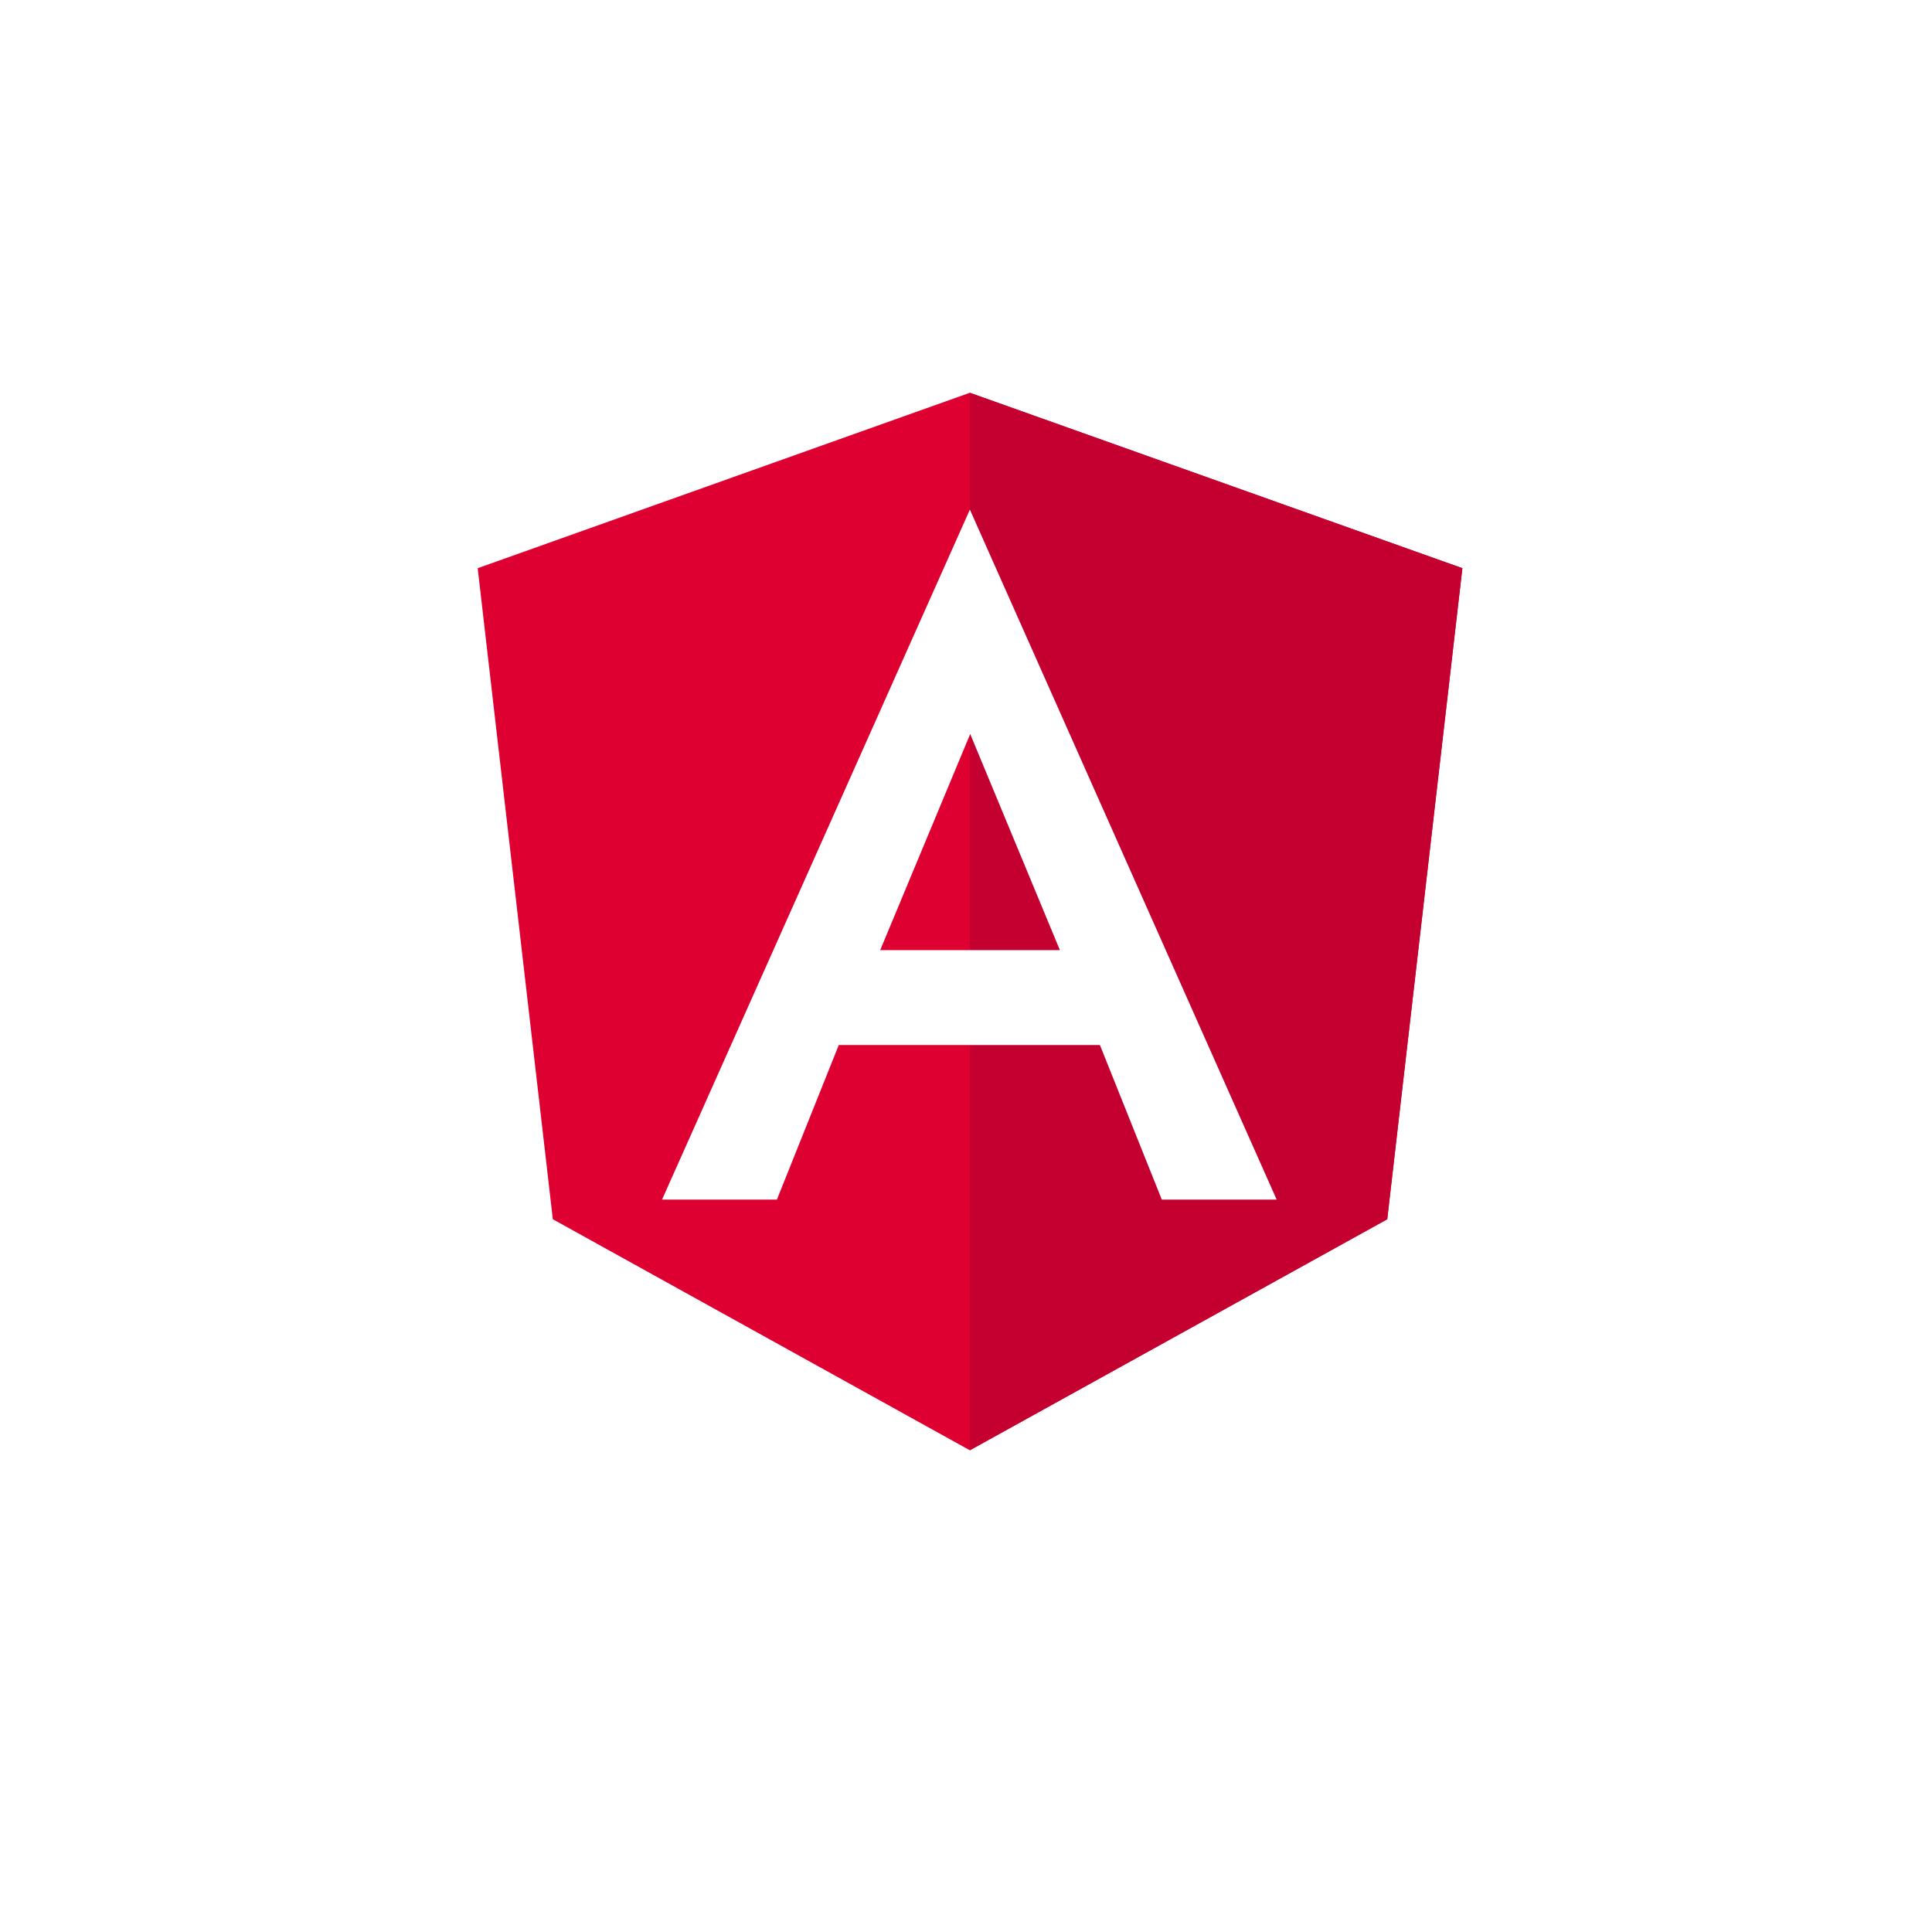 <svg xmlns="http://www.w3.org/2000/svg" xmlns:xlink="http://www.w3.org/1999/xlink" width="91" height="91" viewBox="0 0 91 91">
  <defs>
    <style>
      .cls-1 {
        fill: #fff;
      }

      .cls-2 {
        fill: #dd0031;
      }

      .cls-3 {
        fill: #c3002f;
      }

      .cls-4 {
        filter: url(#矩形_15);
      }
    </style>
    <filter id="矩形_15" x="0" y="0" width="91" height="91" filterUnits="userSpaceOnUse">
      <feOffset dy="2" input="SourceAlpha"/>
      <feGaussianBlur stdDeviation="3.5" result="blur"/>
      <feFlood flood-color="#8d8d8d" flood-opacity="0.161"/>
      <feComposite operator="in" in2="blur"/>
      <feComposite in="SourceGraphic"/>
    </filter>
  </defs>
  <g id="组_853" data-name="组 853" transform="translate(-986.5 -185.5)">
    <g class="cls-4" transform="matrix(1, 0, 0, 1, 986.5, 185.5)">
      <rect id="矩形_15-2" data-name="矩形 15" class="cls-1" width="70" height="70" rx="10" transform="translate(10.5 8.5)"/>
    </g>
    <g id="组_837" data-name="组 837" transform="translate(973.48 204)">
      <path id="路径_172" data-name="路径 172" class="cls-2" d="M58.7,0,35.52,8.263l3.539,30.665L58.7,49.81,78.361,38.928,81.9,8.263Z" transform="translate(0)"/>
      <path id="路径_173" data-name="路径 173" class="cls-3" d="M511.36,0V49.81l19.659-10.882,3.539-30.665Z" transform="translate(-452.658)"/>
      <path id="路径_174" data-name="路径 174" class="cls-1" d="M228.259,112.96l-14.5,32.5h5.41l2.915-7.28h12.3l2.915,7.28h5.41Zm4.24,20.75h-8.465l4.24-10.18Z" transform="translate(-169.556 -107.457)"/>
    </g>
  </g>
</svg>
